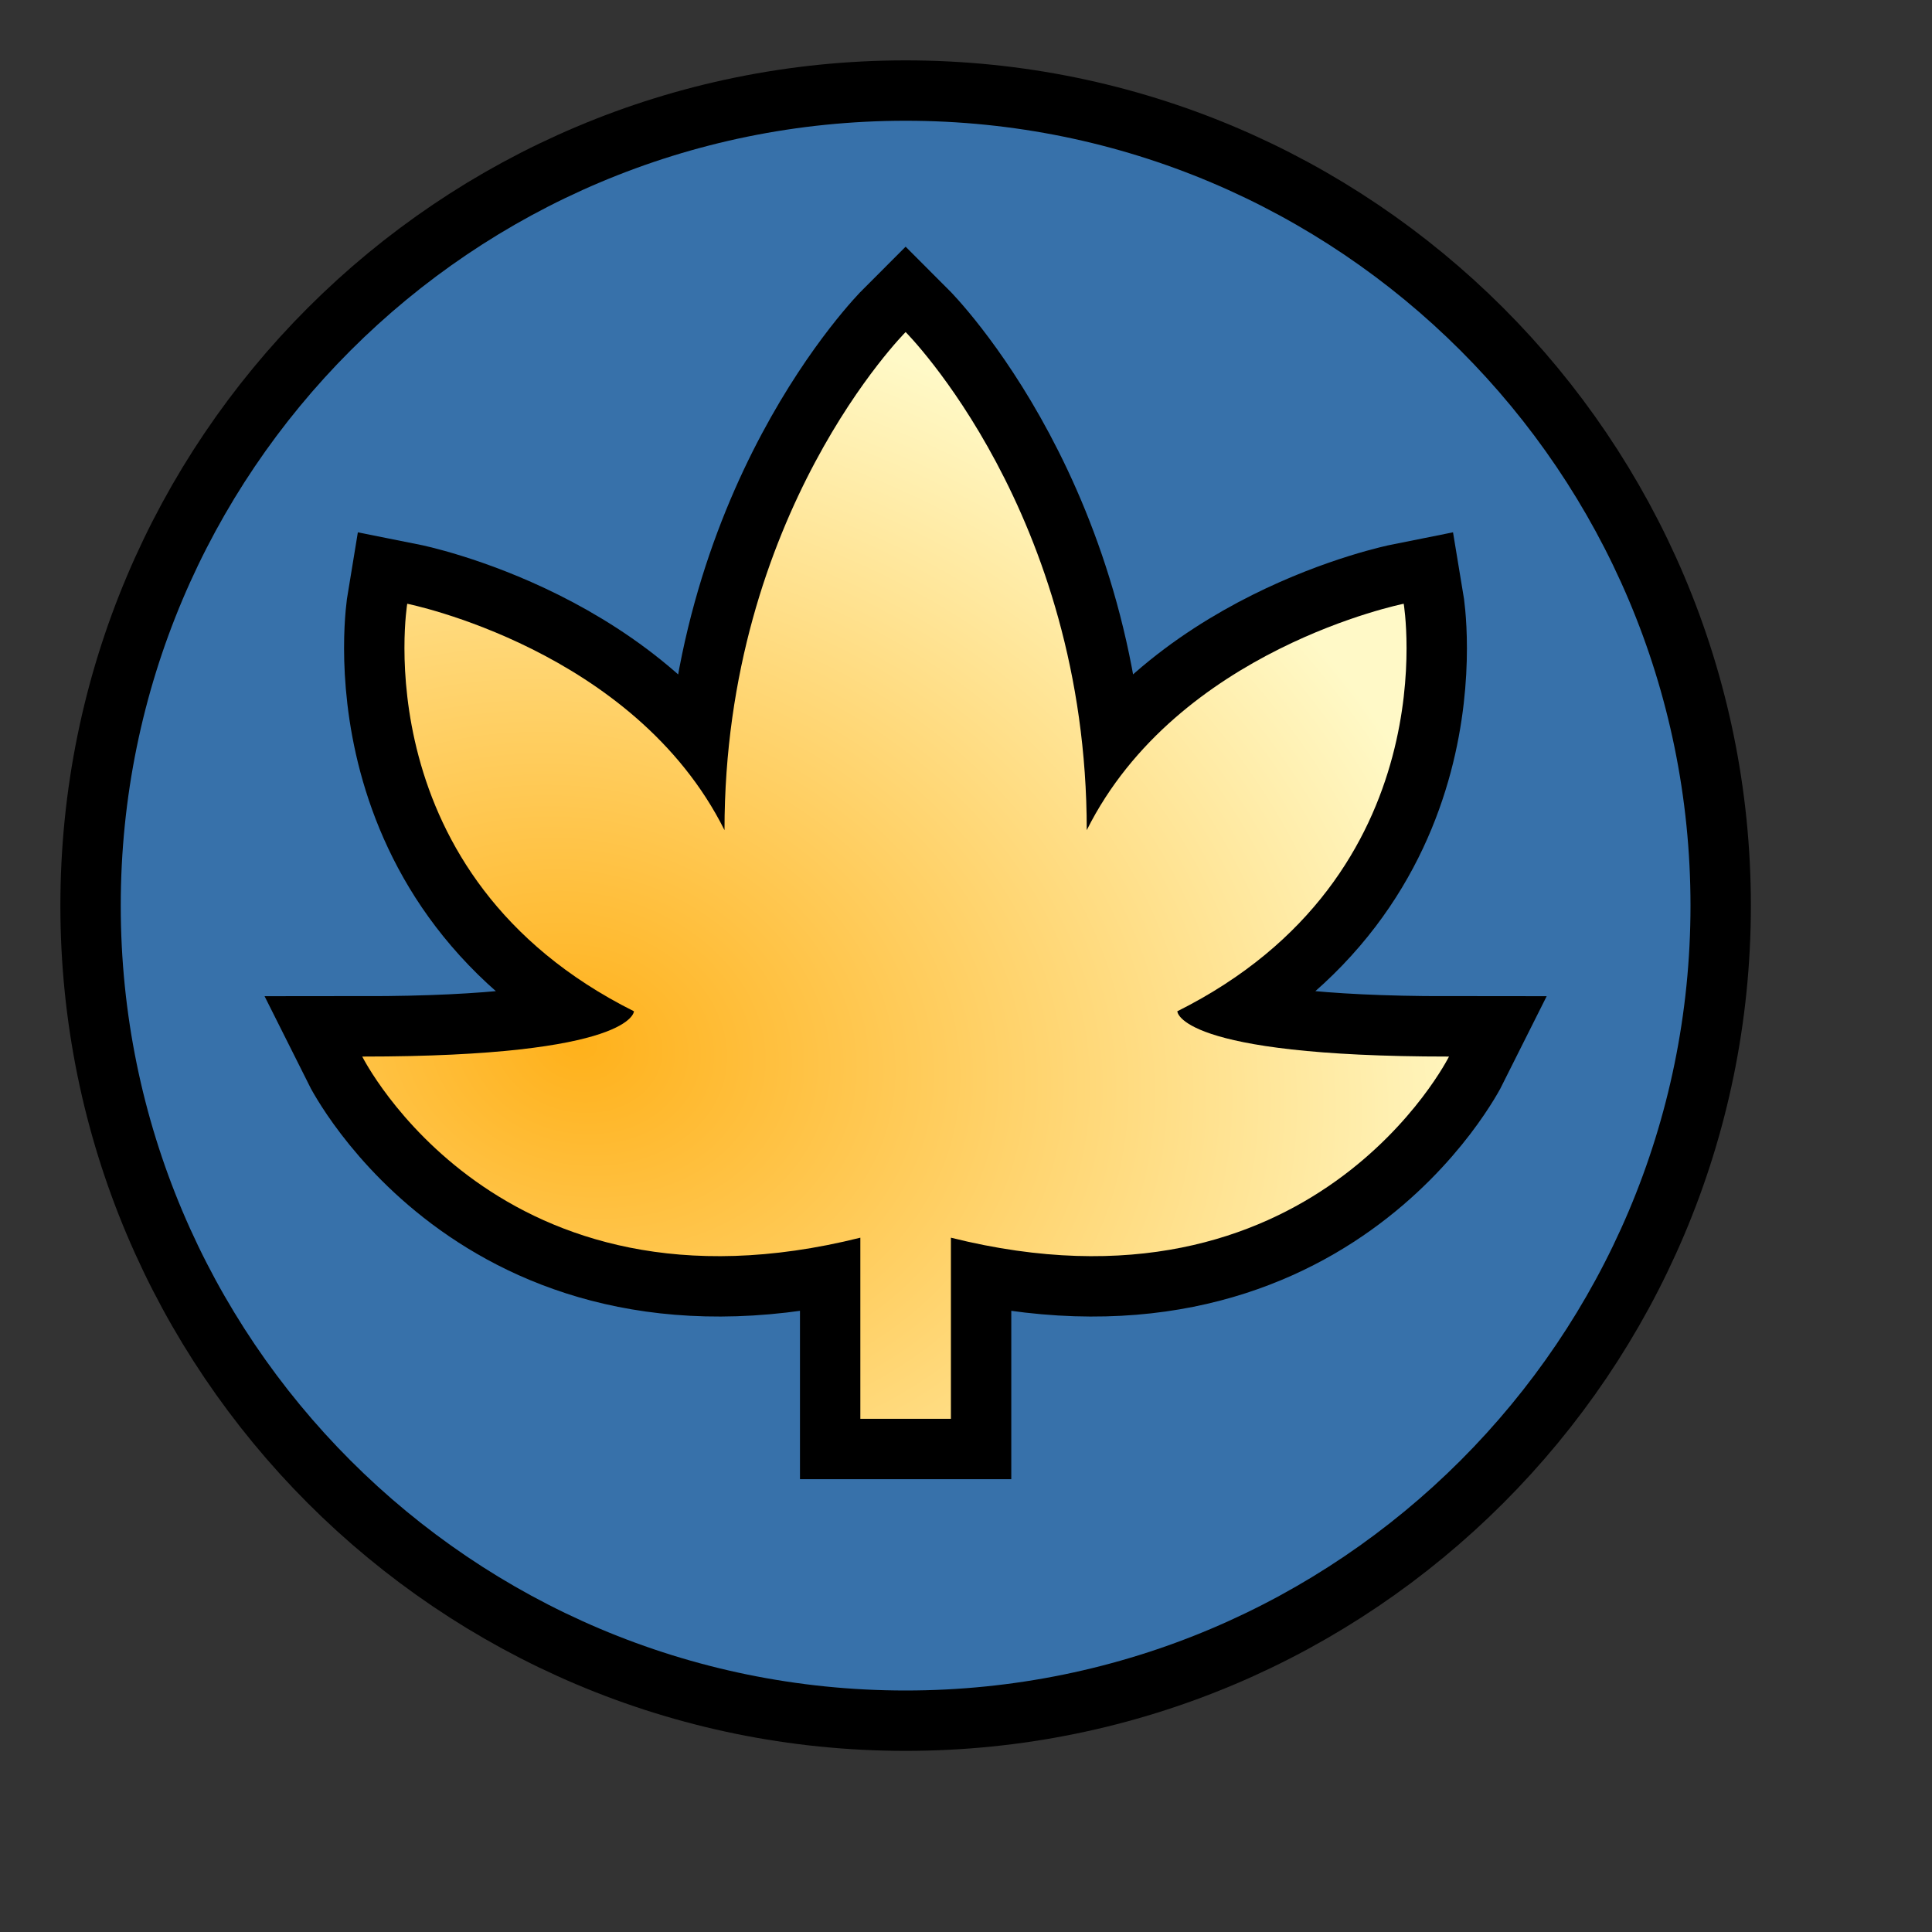 <?xml version="1.0" encoding="UTF-8" standalone="yes"?>
<svg version="1.1" width="64" height="64" color-interpolation="linearRGB"
     xmlns:svg="http://www.w3.org/2000/svg" xmlns="http://www.w3.org/2000/svg">
 <rect width="100%" height="100%" fill="#333333" stroke="none"/>
 <g>
  <path style="fill:none; stroke:#000000; stroke-width:4"
        d="M30 4C15.63 4 4 15.63 4 30C4 44.35 15.63 56 30 56C44.35 56 56 44.35 56 30C56 15.63 44.35 4 30 4z"
  />
  <path style="fill:#3771aa"
        d="M30 4C15.63 4 4 15.63 4 30C4 44.35 15.63 56 30 56C44.35 56 56 44.35 56 30C56 15.63 44.35 4 30 4z"
  />
  <path style="fill:none; stroke:#000000; stroke-width:4"
        d="M30 11C30 11 24 17 24 27.5C21 21.5 13.49 20 13.49 20C13.49 20 12 29 21 33.5C21 33.5 21 35 12 35C12 35 16.5 44 28.5 41V47H31.5V41C43.5 44 48 35 48 35C39 35 39 33.5 39 33.5C48 29 46.5 20 46.5 20C46.5 20 39 21.5 36 27.5C36 17 30 11 30 11z"
  />
  <radialGradient id="gradient0" gradientUnits="userSpaceOnUse" cx="0" cy="0" r="64" gradientTransform="matrix(0.087,-0.379,0.475,0.11,19.149,34.589)">
   <stop offset="0" stop-color="#ffb11b"/>
   <stop offset="1" stop-color="#fff9c7"/>
  </radialGradient>
  <path style="fill:url(#gradient0)"
        d="M30 11C30 11 24 17 24 27.5C21 21.5 13.49 20 13.49 20C13.49 20 12 29 21 33.5C21 33.5 21 35 12 35C12 35 16.5 44 28.5 41V47H31.5V41C43.5 44 48 35 48 35C39 35 39 33.5 39 33.5C48 29 46.5 20 46.5 20C46.5 20 39 21.5 36 27.5C36 17 30 11 30 11z"
  />
 </g>
</svg>
